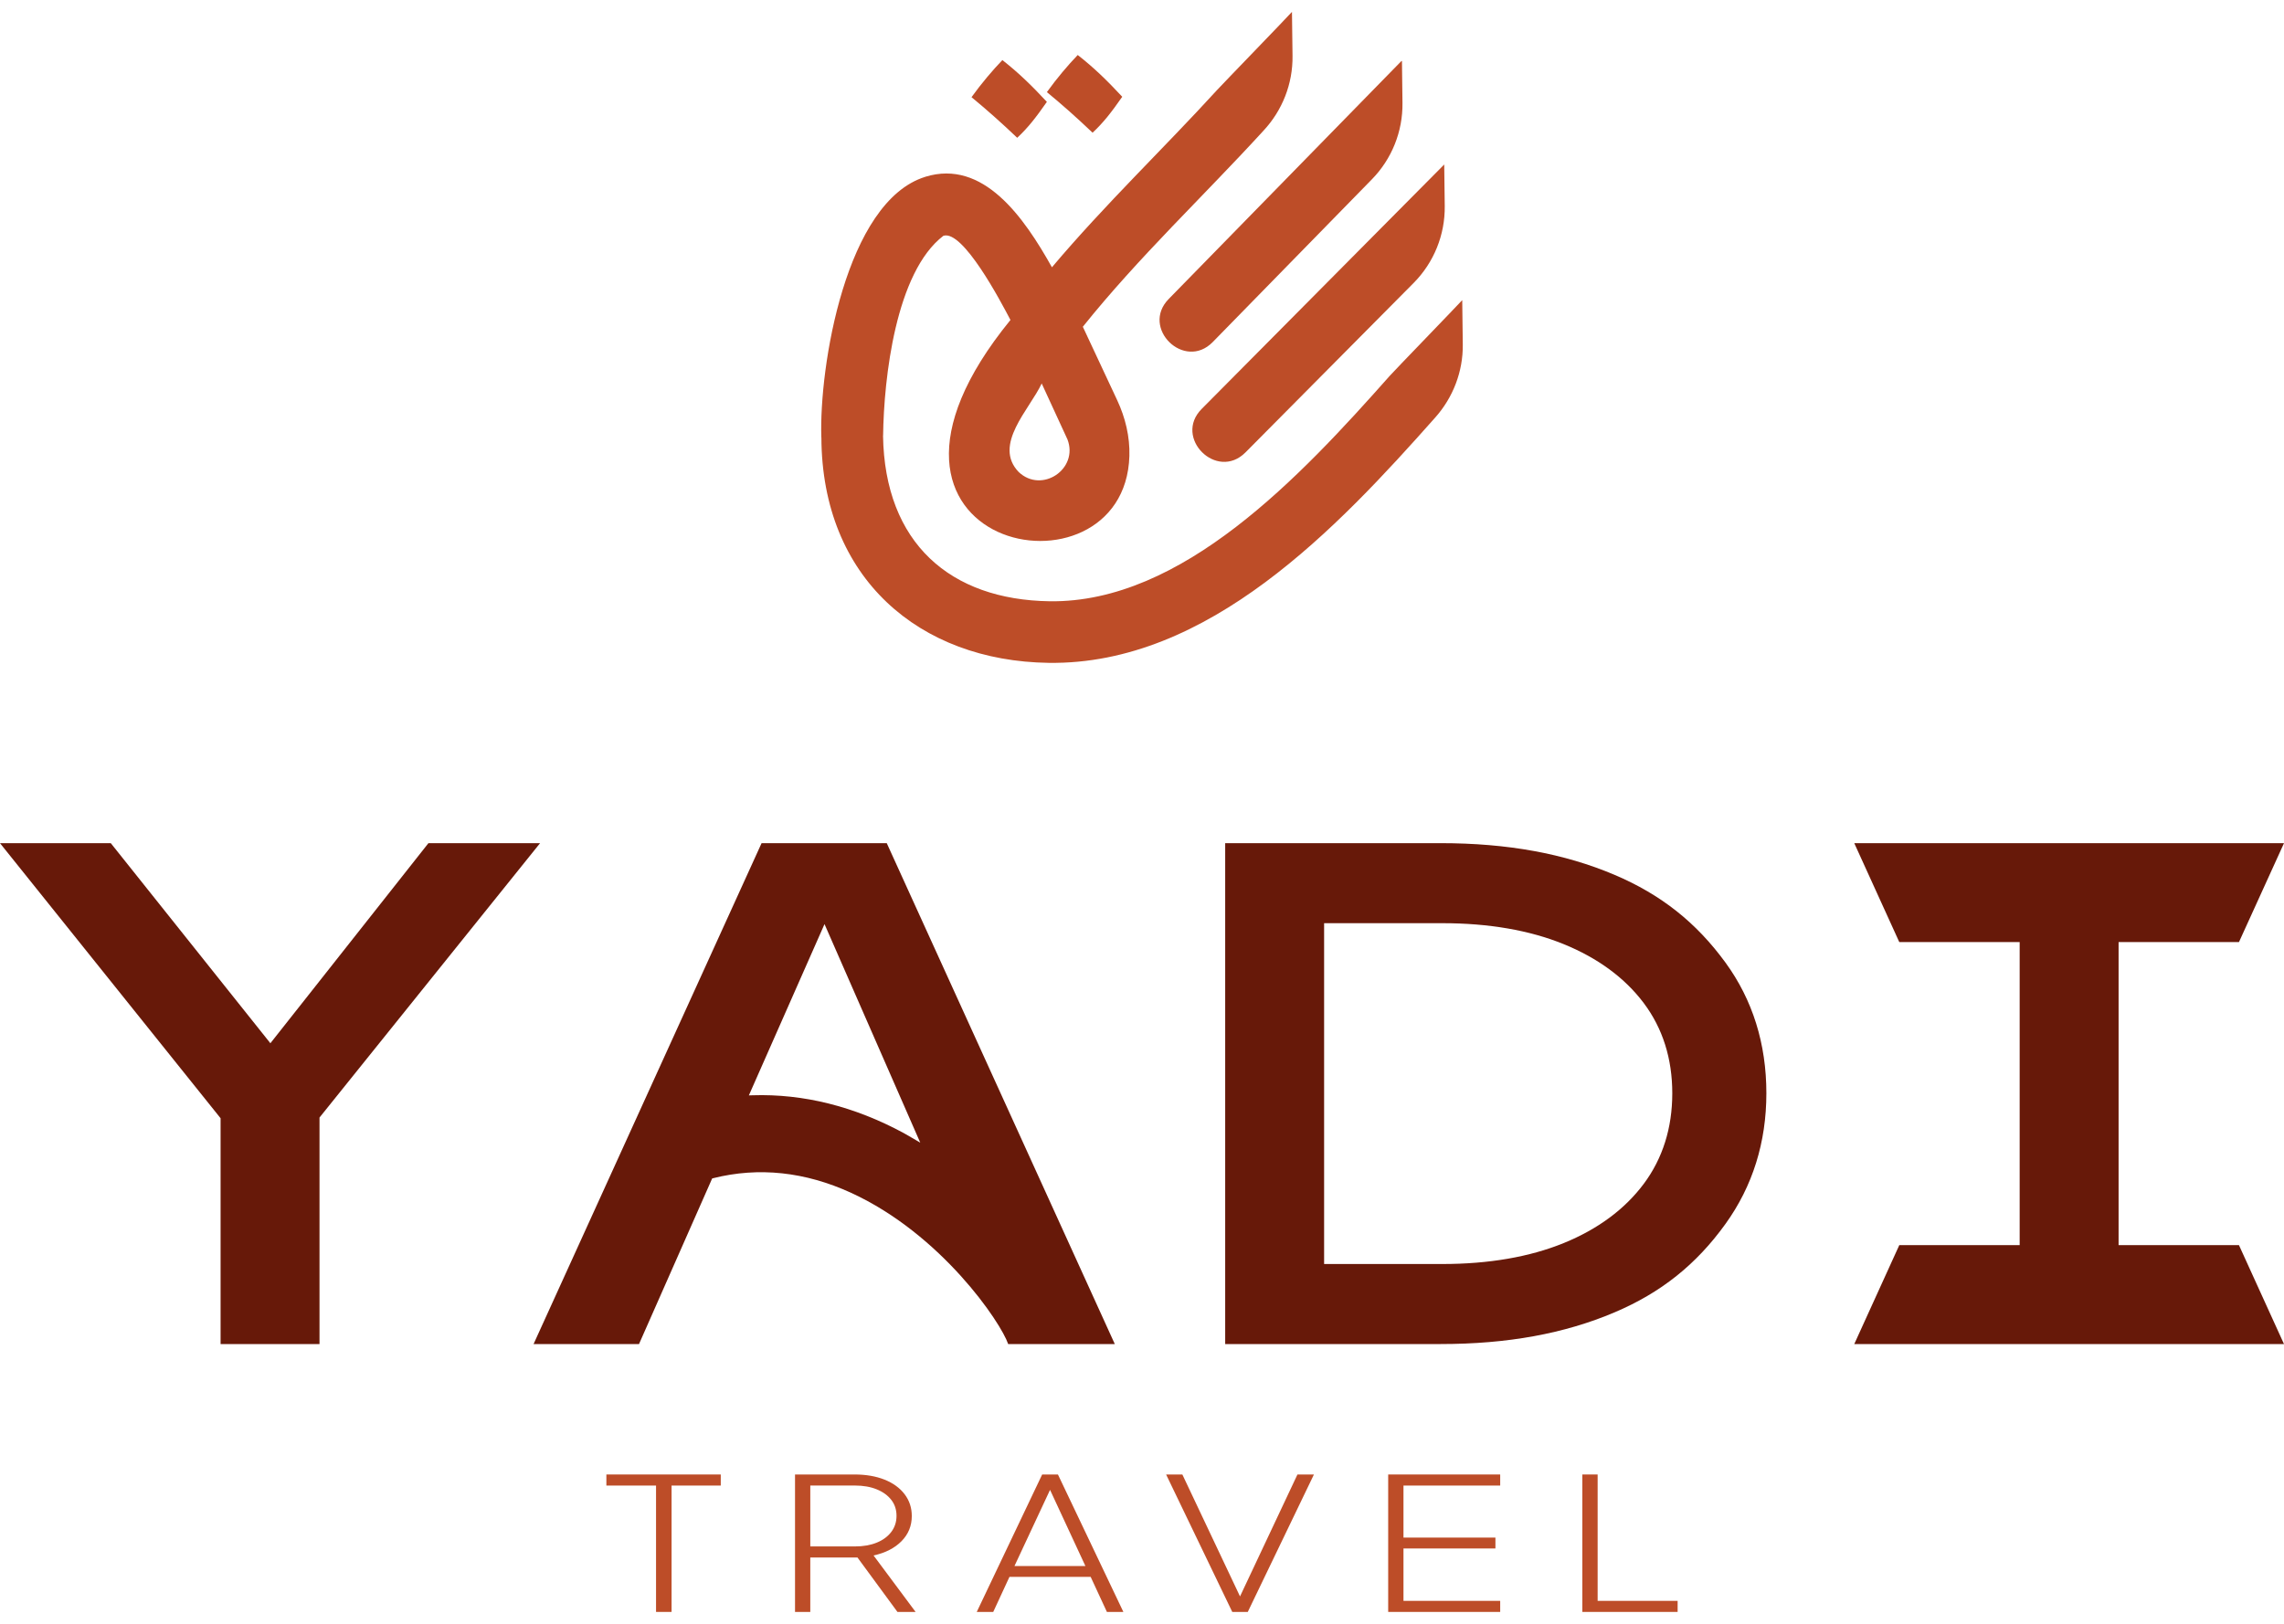 <svg width="180" height="128" viewBox="0 0 180 128" fill="none" xmlns="http://www.w3.org/2000/svg">
<path d="M51.702 127.064V117.103H47.788V116.23H56.803V117.103H52.926V127.064H51.702Z" fill="#BD4D28"/>
<path d="M62.655 127.064V116.23H67.341C68.244 116.23 69.034 116.366 69.712 116.637C70.389 116.909 70.916 117.292 71.292 117.786C71.668 118.28 71.857 118.853 71.857 119.502C71.857 120.278 71.587 120.94 71.047 121.488C70.508 122.035 69.774 122.411 68.845 122.614L72.157 127.064H70.727L67.246 122.323L68.262 122.774H63.858V127.064H62.653H62.655ZM63.859 121.902H67.379C68.031 121.902 68.602 121.802 69.091 121.603C69.581 121.405 69.963 121.123 70.24 120.76C70.515 120.396 70.654 119.972 70.654 119.487C70.654 119.002 70.515 118.583 70.24 118.229C69.963 117.875 69.581 117.598 69.091 117.4C68.602 117.201 68.031 117.101 67.379 117.101H63.859V121.9V121.902Z" fill="#BD4D28"/>
<path d="M76.977 127.064L82.133 116.23H83.375L88.532 127.064H87.234L85.954 124.301H79.555L78.276 127.064H76.977ZM79.95 123.444H85.539L82.528 116.958H82.98L79.95 123.444Z" fill="#BD4D28"/>
<path d="M97.114 127.064L91.9 116.23H93.18L97.904 126.221H97.546L102.251 116.23H103.55L98.336 127.064H97.114Z" fill="#BD4D28"/>
<path d="M109.402 127.064V116.23H118.229V117.103H110.607V121.204H117.853V122.062H110.607V126.192H118.229V127.064H109.402Z" fill="#BD4D28"/>
<path d="M124.703 127.064V116.23H125.908V126.192H132.212V127.064H124.703Z" fill="#BD4D28"/>
<path d="M8.731 66.465H0L17.384 88.147V105.949H25.18V88.094L25.221 88.042L42.562 66.465H33.764L21.309 82.237L8.731 66.465Z" fill="#671909"/>
<path d="M60.019 66.465L42.05 105.949H50.36L56.125 92.894L56.214 92.872C59.796 91.975 63.452 92.365 67.08 94.03C74.186 97.292 78.873 104.237 79.454 105.949H87.856L69.885 66.466H60.018L60.019 66.465ZM71.791 89.644C71.602 89.532 71.413 89.42 71.22 89.316C67.33 87.213 63.317 86.21 59.314 86.338L59.017 86.347L64.979 72.845L72.524 90.072L71.791 89.644Z" fill="#671909"/>
<path d="M127.246 68.964C123.286 67.282 118.802 66.464 113.535 66.464H96.556V105.948H113.535C118.803 105.948 123.288 105.13 127.246 103.448C130.904 101.894 133.681 99.679 135.986 96.475C138.123 93.507 139.206 90.043 139.206 86.178C139.206 82.279 138.123 78.815 135.987 75.883C133.679 72.716 130.901 70.518 127.246 68.964ZM129.543 93.318C128.052 95.318 125.929 96.89 123.233 97.989C120.545 99.084 117.328 99.639 113.674 99.639H104.352V72.773H113.674C117.328 72.773 120.545 73.329 123.233 74.424C125.929 75.523 128.052 77.085 129.542 79.069C131.034 81.055 131.791 83.448 131.791 86.182C131.791 88.916 131.034 91.318 129.543 93.32V93.318Z" fill="#671909"/>
<path d="M166.964 98.152V74.262H176.451L180 66.465H166.964H159.168H146.133L149.681 74.262H159.168V98.152H149.681L146.133 105.949H159.168H166.964H180L176.451 98.152H166.964Z" fill="#671909"/>
<path d="M80.165 10.861C78.903 9.66 77.795 8.676 76.564 7.66C77.364 6.553 78.226 5.537 78.996 4.737C80.257 5.721 81.303 6.737 82.503 8.029C81.642 9.26 81.026 10.061 80.165 10.861Z" fill="#BD4D28"/>
<path d="M86.104 10.46C84.843 9.26 83.735 8.276 82.504 7.26C83.304 6.152 84.166 5.136 84.935 4.336C86.197 5.321 87.243 6.337 88.443 7.628C87.582 8.859 86.966 9.66 86.104 10.46Z" fill="#BD4D28"/>
<path d="M95.573 26.965L108.118 14.135C109.69 12.528 110.557 10.361 110.528 8.113L110.487 4.818C110.47 4.812 110.469 4.811 110.452 4.804L92.107 23.566C89.868 25.848 93.337 29.247 95.573 26.965Z" fill="#BD4D28"/>
<path d="M115.237 23.659C114.833 24.109 109.874 29.23 109.526 29.625C102.483 37.568 93.163 47.543 82.719 47.396C74.906 47.285 69.721 42.829 69.591 34.331H69.597C69.656 29.806 70.588 21.455 74.354 18.582L74.355 18.585C75.891 18.111 78.852 23.732 79.633 25.223C64.813 43.393 88.652 48.007 89.006 35.941C89.05 34.424 88.688 32.922 88.045 31.547L85.337 25.758C89.713 20.291 94.961 15.35 99.538 10.34C99.548 10.329 99.56 10.316 99.575 10.3C101.065 8.702 101.891 6.596 101.863 4.411L101.819 0.936C101.458 1.348 96.331 6.641 95.921 7.09C91.739 11.675 87.079 16.117 82.902 21.069C80.702 17.138 77.496 12.522 72.917 13.937V13.94C66.646 15.886 64.546 28.948 64.729 34.48H64.733C64.772 45.562 72.446 52.107 82.641 52.251C95.228 52.429 105.424 41.578 113.09 32.934C113.091 32.933 113.094 32.931 113.095 32.929C114.517 31.338 115.308 29.28 115.281 27.146L115.237 23.659ZM84.127 34.64C85.02 36.968 82.106 38.937 80.279 37.205C78.227 35.06 81.144 32.269 82.095 30.228L84.127 34.64Z" fill="#BD4D28"/>
<path d="M98.152 35.665L111.405 22.307C113.003 20.697 113.888 18.511 113.859 16.242L113.818 12.967L94.708 32.229C92.445 34.496 95.89 37.933 98.152 35.665Z" fill="#BD4D28"/>
</svg>
